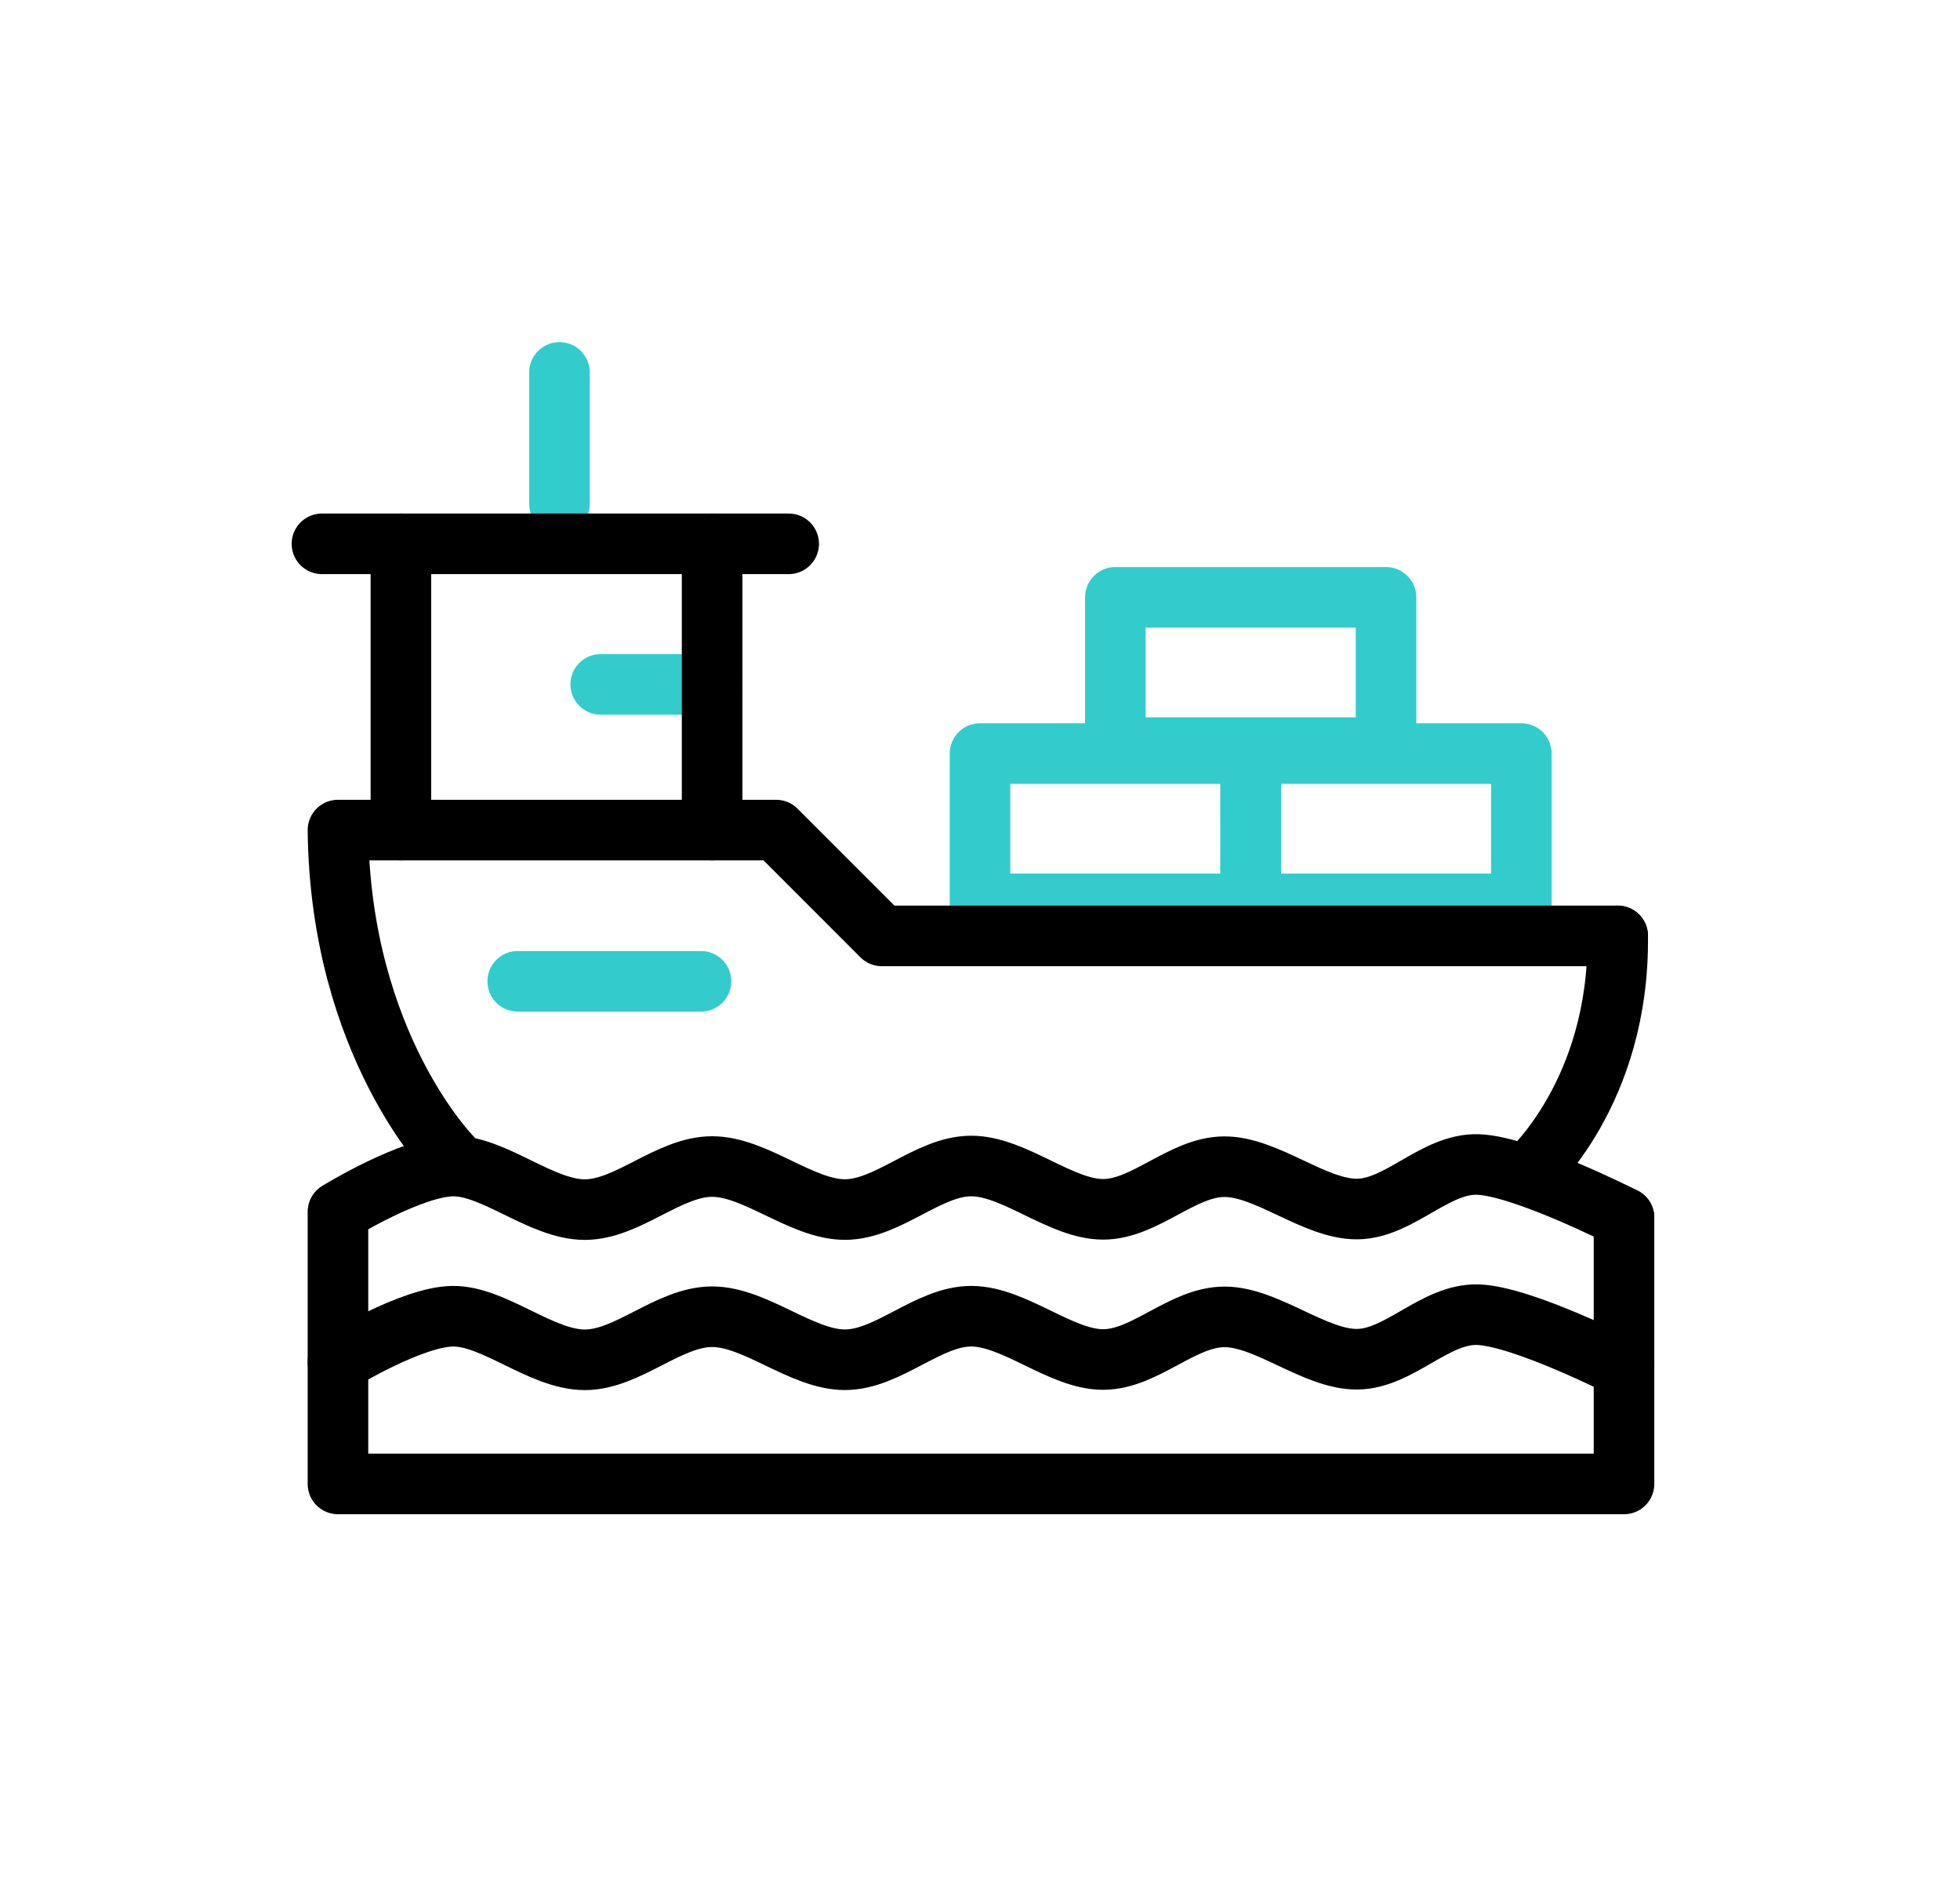 <?xml version="1.0" encoding="UTF-8" standalone="no"?>
<!DOCTYPE svg PUBLIC "-//W3C//DTD SVG 1.1//EN" "http://www.w3.org/Graphics/SVG/1.1/DTD/svg11.dtd">
<svg width="100%" height="100%" viewBox="0 0 674 647" version="1.1" xmlns="http://www.w3.org/2000/svg" xmlns:xlink="http://www.w3.org/1999/xlink" xml:space="preserve" xmlns:serif="http://www.serif.com/" style="fill-rule:evenodd;clip-rule:evenodd;stroke-linecap:round;stroke-linejoin:round;stroke-miterlimit:1.5;">
    <g transform="matrix(1,0,0,1,-846,0)">
        <g id="speed" transform="matrix(1,0,0,1,-0.667,0)">
            <rect x="846.667" y="0" width="673.999" height="646.391" style="fill:none;"/>
            <g transform="matrix(1,0,0,1,0.667,0)">
                <path d="M962.217,418.636L962.217,510.18L1404.46,510.18L1404.46,418.636" style="fill:none;stroke:black;stroke-width:20.83px;"/>
            </g>
            <g transform="matrix(1,0,0,1,0.667,0)">
                <path d="M962.217,416.619C962.217,416.619 987.595,401.01 1001.73,400.886C1015.87,400.761 1032.18,415.843 1047.04,415.872C1061.89,415.901 1075.95,401.063 1090.88,401.06C1105.8,401.056 1121.74,415.88 1136.59,415.85C1151.44,415.821 1165.18,400.896 1179.96,400.882C1194.74,400.869 1210.74,415.73 1225.26,415.768C1239.78,415.806 1252.5,401.128 1267.08,401.112C1281.65,401.096 1298.18,415.797 1312.71,415.671C1327.24,415.546 1339.5,399.884 1354.25,400.36C1369.54,400.855 1404.46,418.636 1404.46,418.636" style="fill:none;stroke:black;stroke-width:20.83px;"/>
            </g>
            <g transform="matrix(1,0,0,1,0.667,51.637)">
                <path d="M962.217,416.619C962.217,416.619 987.595,401.01 1001.73,400.886C1015.87,400.761 1032.18,415.843 1047.04,415.872C1061.89,415.901 1075.95,401.063 1090.88,401.06C1105.8,401.056 1121.74,415.88 1136.59,415.85C1151.44,415.821 1165.18,400.896 1179.96,400.882C1194.74,400.869 1210.74,415.73 1225.26,415.768C1239.78,415.806 1252.5,401.128 1267.08,401.112C1281.65,401.096 1298.18,415.797 1312.71,415.671C1327.24,415.546 1339.5,399.884 1354.25,400.36C1369.54,400.855 1404.46,418.636 1404.46,418.636" style="fill:none;stroke:black;stroke-width:20.83px;"/>
            </g>
            <g transform="matrix(1,0,0,1,0.667,0)">
                <path d="M1038.39,128.039L1038.39,173.217" style="fill:none;stroke:rgb(51,204,204);stroke-width:20.83px;"/>
            </g>
            <g transform="matrix(1,0,0,1,0.667,0)">
                <rect x="1183" y="259.076" width="93.084" height="51.679" style="fill:none;stroke:rgb(51,204,204);stroke-width:20.83px;"/>
            </g>
            <g transform="matrix(1,0,0,1,93.751,0)">
                <rect x="1183" y="259.076" width="93.084" height="51.679" style="fill:none;stroke:rgb(51,204,204);stroke-width:20.83px;"/>
            </g>
            <g transform="matrix(1,0,0,1,47.209,-53.708)">
                <rect x="1183" y="259.076" width="93.084" height="51.679" style="fill:none;stroke:rgb(51,204,204);stroke-width:20.83px;"/>
            </g>
            <g transform="matrix(1,0,0,1,0.667,0)">
                <path d="M1052.57,235.29L1090.88,235.29" style="fill:none;stroke:rgb(51,204,204);stroke-width:20.83px;"/>
            </g>
            <g transform="matrix(1,0,0,1,0.667,0)">
                <path d="M1024.03,337.379L1087.06,337.379" style="fill:none;stroke:rgb(51,204,204);stroke-width:20.83px;"/>
            </g>
            <g transform="matrix(1,0,0,1,0.667,0)">
                <path d="M956.71,186.971L1117.21,186.971" style="fill:none;stroke:black;stroke-width:20.83px;"/>
            </g>
            <g transform="matrix(1,0,0,1,0.667,0)">
                <path d="M983.866,285.386L983.866,186.971" style="fill:none;stroke:black;stroke-width:20.83px;"/>
            </g>
            <g transform="matrix(1,0,0,1,0.667,0)">
                <path d="M1090.88,285.386L1090.88,186.971" style="fill:none;stroke:black;stroke-width:20.83px;"/>
            </g>
            <g transform="matrix(1,0,0,1,0.667,0)">
                <path d="M1001.22,397.755C1001.22,397.755 963.008,359.263 962.217,285.386L1112.88,285.386L1149.26,321.772L1402.29,321.772" style="fill:none;stroke:black;stroke-width:20.83px;"/>
            </g>
            <g transform="matrix(1,0,0,1,0.667,0)">
                <path d="M1402.29,321.772C1402.91,375.813 1371.57,403.301 1371.57,403.301" style="fill:none;stroke:black;stroke-width:20.83px;"/>
            </g>
        </g>
    </g>
</svg>
